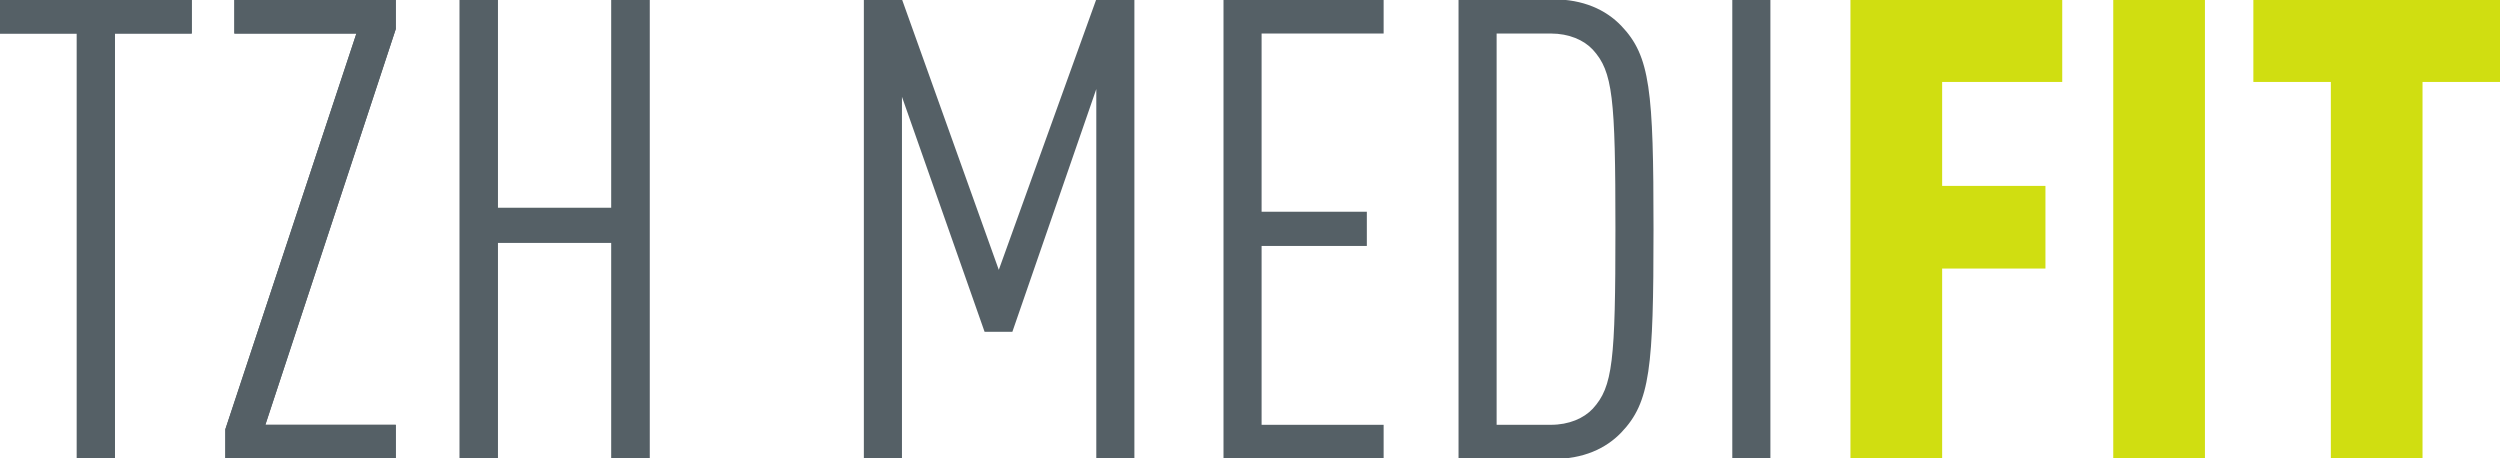 <?xml version="1.0" encoding="UTF-8"?>
<!DOCTYPE svg PUBLIC "-//W3C//DTD SVG 1.1//EN" "http://www.w3.org/Graphics/SVG/1.1/DTD/svg11.dtd">
<!-- Creator: CorelDRAW X8 -->
<svg xmlns="http://www.w3.org/2000/svg" xml:space="preserve" width="300px" height="55px" version="1.1" shape-rendering="geometricPrecision" text-rendering="geometricPrecision" image-rendering="optimizeQuality" fill-rule="evenodd" clip-rule="evenodd"
viewBox="0 0 30000000 5499965"
 xmlns:xlink="http://www.w3.org/1999/xlink">
 <g id="Ebene_x0020_1">
  <polygon fill="#556066" fill-rule="nonzero" points="13155576,5508232 13155576,1068670 12148324,3981882 11815132,3981882 10823471,1161623 10823471,5508232 10366263,5508232 10366263,-8386 10823471,-8386 11985567,3238136 13155576,-8386 13612666,-8386 13612666,5508232 "/>
  <polygon fill="#556066" fill-rule="nonzero" points="14682045,5508232 14682045,-8386 16603477,-8386 16603477,402287 15139135,402287 15139135,2540807 16402098,2540807 16402098,2951362 15139135,2951362 15139135,5097678 16603477,5097678 16603477,5508232 "/>
  <path fill="#556066" fill-rule="nonzero" d="M19113930 595989c-108426,-116221 -286656,-193702 -503626,-193702l-650793 0 0 4695273 650793 0c216970,0 395200,-77481 503626,-193702 240238,-263388 271183,-573312 271183,-2153876 0,-1580681 -30945,-1890487 -271183,-2153993zm340987 4594642c-186025,193703 -457208,317601 -821345,317601l-1131151 0 0 -5516618 1131151 0c364137,0 635320,124017 821345,317719 348546,364137 387286,774809 387286,2440649 0,1665722 -38740,2076395 -387286,2440649z"/>
  <polygon fill="#556066" fill-rule="nonzero" points="20787565,-8386 21244774,-8386 21244774,5508232 20787565,5508232 "/>
  <polygon fill="#D0DE11" fill-rule="nonzero" points="23305695,983394 23305695,2230766 24545390,2230766 24545390,3222545 23305695,3222545 23305695,5508232 22205490,5508232 22205490,-8386 24746770,-8386 24746770,983394 "/>
  <polygon fill="#D0DE11" fill-rule="nonzero" points="25359058,-8386 26459263,-8386 26459263,5508232 25359058,5508232 "/>
  <polygon fill="#D0DE11" fill-rule="nonzero" points="29070347,983394 29070347,5508232 27970141,5508232 27970141,983394 27040370,983394 27040370,-8386 30000118,-8386 30000118,983394 "/>
  <polygon fill="#556066" fill-rule="nonzero" points="1378948,402287 1378948,5508232 921858,5508232 921858,402287 -118,402287 -118,-8386 2300924,-8386 2300924,402287 "/>
  <polygon fill="#556066" fill-rule="nonzero" points="2703919,5508232 2703919,5151891 4276805,402287 2812345,402287 2812345,-8386 4749368,-8386 4749368,348074 3184277,5097678 4749368,5097678 4749368,5508232 "/>
  <polygon fill="#556066" fill-rule="nonzero" points="7337184,5508232 7337184,2912621 5973590,2912621 5973590,5508232 5516382,5508232 5516382,-8386 5973590,-8386 5973590,2494272 7337184,2494272 7337184,-8386 7794274,-8386 7794274,5508232 "/>
  <polygon fill="#556066" fill-rule="nonzero" points="1378948,402287 1378948,5508232 921858,5508232 921858,402287 -118,402287 -118,-8386 2300924,-8386 2300924,402287 "/>
  <polygon fill="#556066" fill-rule="nonzero" points="2703919,5508232 2703919,5151891 4276805,402287 2812345,402287 2812345,-8386 4749368,-8386 4749368,348074 3184277,5097678 4749368,5097678 4749368,5508232 "/>
  <polygon fill="#556066" fill-rule="nonzero" points="7337184,5508232 7337184,2912621 5973590,2912621 5973590,5508232 5516382,5508232 5516382,-8386 5973590,-8386 5973590,2494272 7337184,2494272 7337184,-8386 7794274,-8386 7794274,5508232 "/>
 </g>
</svg>
